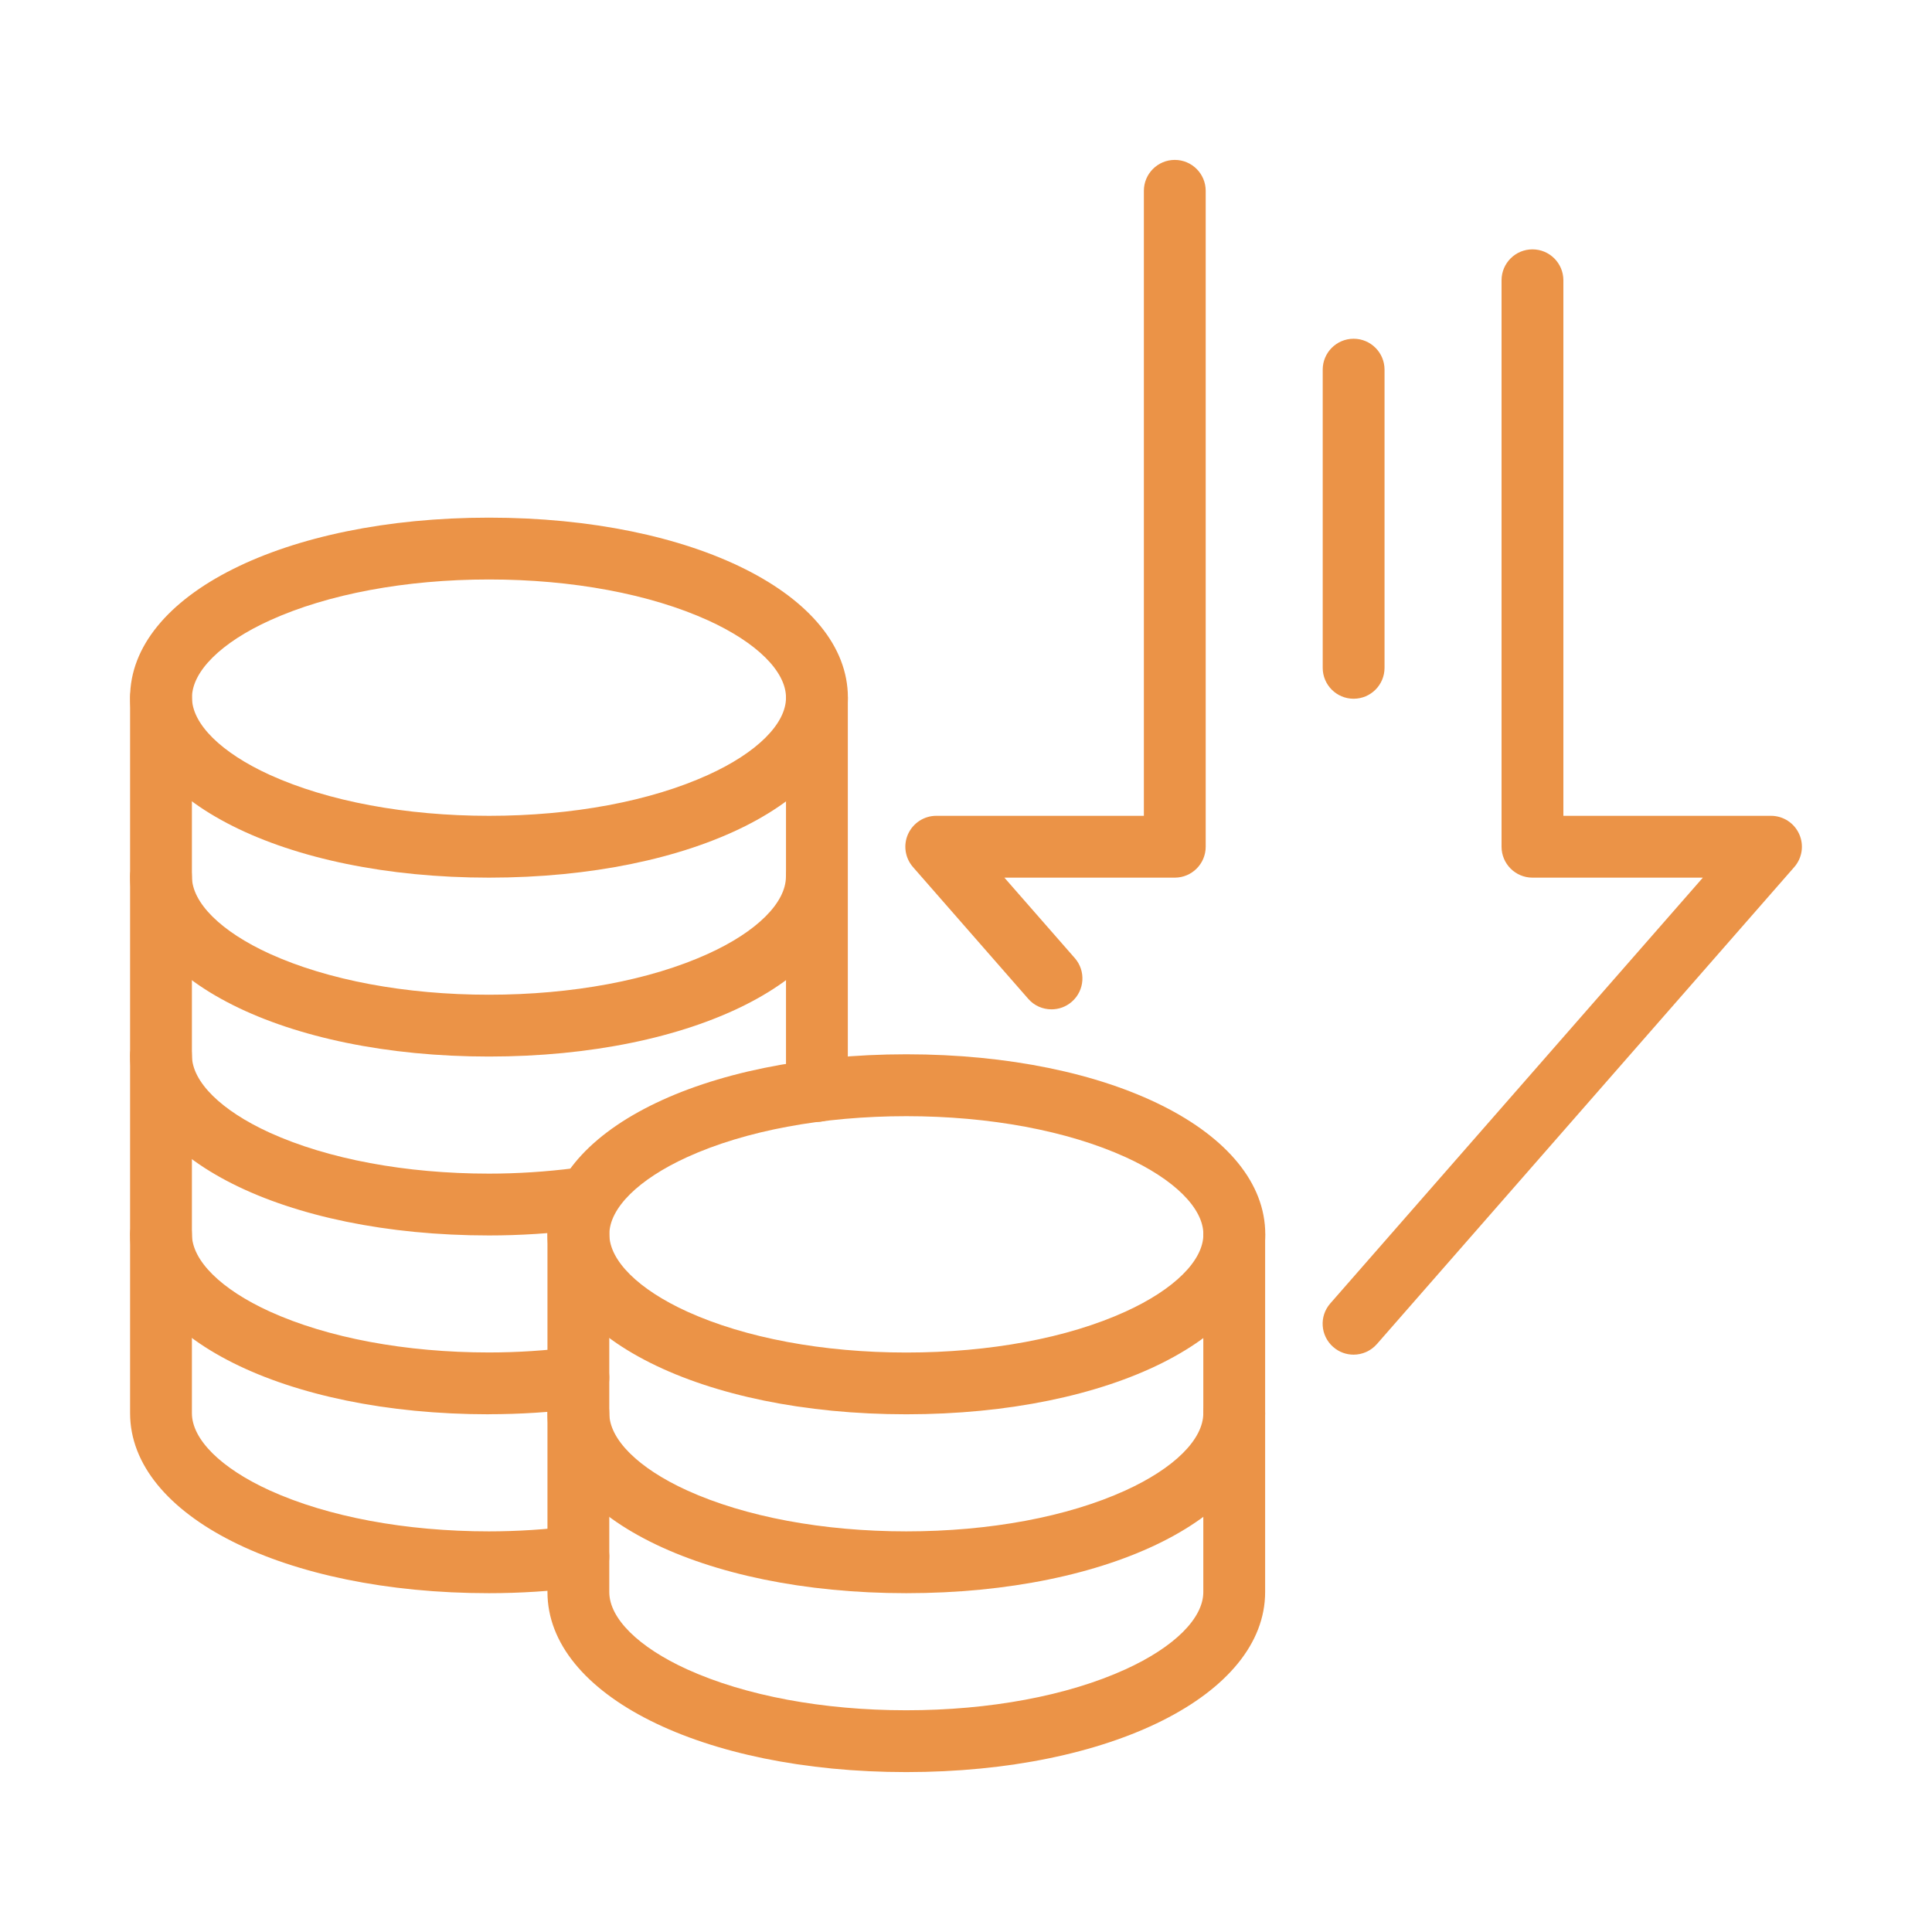 <?xml version="1.0" encoding="UTF-8"?>
<svg id="Icons" xmlns="http://www.w3.org/2000/svg" version="1.1" viewBox="0 0 300 300">
  <defs>
    <style>
      .cls-1 {
        stroke-dasharray: 0 0 0 0 0 0 8.85 17.69 61.93 17.69 26.54 17.69;
      }

      .cls-1, .cls-2, .cls-3, .cls-4, .cls-5, .cls-6, .cls-7, .cls-8, .cls-9, .cls-10, .cls-11, .cls-12, .cls-13, .cls-14, .cls-15, .cls-16, .cls-17, .cls-18, .cls-19, .cls-20, .cls-21, .cls-22, .cls-23, .cls-24, .cls-25, .cls-26, .cls-27, .cls-28, .cls-29, .cls-30, .cls-31, .cls-32, .cls-33, .cls-34, .cls-35, .cls-36, .cls-37, .cls-38 {
        fill: none;
      }

      .cls-1, .cls-2, .cls-3, .cls-4, .cls-5, .cls-6, .cls-7, .cls-9, .cls-10, .cls-11, .cls-12, .cls-13, .cls-14, .cls-15, .cls-16, .cls-17, .cls-18, .cls-19, .cls-20, .cls-21, .cls-22, .cls-23, .cls-24, .cls-25, .cls-26, .cls-27, .cls-28, .cls-29, .cls-30, .cls-31, .cls-32, .cls-33, .cls-34, .cls-35, .cls-36, .cls-37, .cls-38 {
        stroke: #eb9347;
        stroke-linejoin: round;
      }

      .cls-1, .cls-2, .cls-3, .cls-4, .cls-5, .cls-6, .cls-7, .cls-14, .cls-15, .cls-16, .cls-17, .cls-18, .cls-20, .cls-22, .cls-23, .cls-24, .cls-25, .cls-26, .cls-27, .cls-28, .cls-29, .cls-30, .cls-31, .cls-34, .cls-35 {
        stroke-linecap: round;
      }

      .cls-1, .cls-3, .cls-11, .cls-14 {
        stroke-width: 8.85px;
      }

      .cls-2, .cls-12 {
        stroke-width: 8.85px;
      }

      .cls-4, .cls-9 {
        stroke-width: 8.85px;
      }

      .cls-5, .cls-10 {
        stroke-width: 8.85px;
      }

      .cls-6 {
        stroke-width: 8.91px;
      }

      .cls-7, .cls-13, .cls-22, .cls-31 {
        stroke-width: 8.88px;
      }

      .cls-8, .cls-39, .cls-40, .cls-41 {
        stroke-width: 0px;
      }

      .cls-39 {
        fill: #e99247;
      }

      .cls-14 {
        stroke-dasharray: 0 0 0 0 0 0 26.54 17.69 17.69 17.69 35.39 17.69;
      }

      .cls-40 {
        fill: #eb9347;
      }

      .cls-15 {
        stroke-width: 9.69px;
      }

      .cls-16, .cls-33 {
        stroke-width: 9.44px;
      }

      .cls-17 {
        stroke-width: 9.49px;
      }

      .cls-18, .cls-32 {
        stroke-width: 9.47px;
      }

      .cls-19, .cls-34 {
        stroke-width: 9.39px;
      }

      .cls-20, .cls-21 {
        stroke-width: 8.24px;
      }

      .cls-22 {
        stroke-dasharray: 0 0 0 0 0 0 0 17.65;
      }

      .cls-23 {
        stroke-width: 9.63px;
      }

      .cls-24, .cls-37 {
        stroke-width: 9.62px;
      }

      .cls-25 {
        stroke-width: 9.59px;
      }

      .cls-26 {
        stroke-width: 9.59px;
      }

      .cls-27, .cls-36 {
        stroke-width: 9.59px;
      }

      .cls-28 {
        stroke-width: 9.56px;
      }

      .cls-29 {
        stroke-width: 9.55px;
      }

      .cls-30, .cls-38 {
        stroke-width: 9.57px;
      }

      .cls-31 {
        stroke-dasharray: 0 0 0 17.65;
      }

      .cls-35 {
        stroke-width: 9.42px;
      }

      .cls-42 {
        isolation: isolate;
      }

      .cls-41 {
        fill: #fff;
      }

      .cls-43 {
        display: none;
      }
    </style>
  </defs>
  <g id="_1" data-name="1" class="cls-43">
    <g id="Ellipse_2" data-name="Ellipse 2">
      <circle class="cls-8" cx="150.04" cy="150.26" r="124.96"/>
      <path class="cls-40" d="M150.04,275.22c-68.9,0-124.96-56.06-124.96-124.96S81.14,25.3,150.04,25.3s124.96,56.06,124.96,124.96-56.06,124.96-124.96,124.96ZM150.04,46.48c-57.22,0-103.78,46.56-103.78,103.78s46.56,103.78,103.78,103.78,103.78-46.55,103.78-103.78-46.55-103.78-103.78-103.78Z"/>
    </g>
    <circle id="Ellipse_3" data-name="Ellipse 3" class="cls-39" cx="150.04" cy="150.26" r="86.84"/>
    <g id="REC" class="cls-42">
      <g class="cls-42">
        <path class="cls-41" d="M121.24,158.32v11h-8.17v-30.24h9.91c8.22,0,12.33,2.98,12.33,8.94,0,3.5-1.71,6.21-5.13,8.13l8.81,13.18h-9.27l-6.41-11h-2.07ZM121.24,152.17h1.53c2.85,0,4.28-1.26,4.28-3.79,0-2.08-1.4-3.12-4.2-3.12h-1.61v6.91Z"/>
        <path class="cls-41" d="M159.69,169.32h-17.95v-30.24h17.95v6.56h-9.78v4.76h9.06v6.56h-9.06v5.71h9.78v6.66Z"/>
        <path class="cls-41" d="M178.45,145.35c-1.94,0-3.46.8-4.55,2.39-1.09,1.6-1.63,3.79-1.63,6.59,0,5.82,2.21,8.73,6.64,8.73,1.34,0,2.64-.19,3.89-.56,1.26-.37,2.52-.82,3.79-1.34v6.91c-2.52,1.12-5.38,1.68-8.56,1.68-4.56,0-8.06-1.32-10.49-3.97-2.44-2.65-3.65-6.47-3.65-11.48,0-3.13.59-5.88,1.77-8.25s2.87-4.19,5.09-5.47c2.21-1.28,4.82-1.92,7.81-1.92,3.27,0,6.39.71,9.37,2.13l-2.5,6.43c-1.12-.53-2.23-.96-3.35-1.32s-2.32-.54-3.6-.54Z"/>
      </g>
    </g>
  </g>
  <g id="_2" data-name="2" class="cls-43">
    <path class="cls-2" d="M256.43,242.97c7.34,0,13.28-5.95,13.28-13.28V83.59c0-4.89-3.96-8.85-8.85-8.85"/>
    <path class="cls-2" d="M163.46,83.59l17.71-26.56h53.13c4.89,0,8.85,3.96,8.85,8.85v163.81c0,7.34,5.95,13.28,13.28,13.28H52.77c-12.23,0-22.14-9.91-22.14-22.14V92.45c0-4.89,3.96-8.85,8.85-8.85h123.96Z"/>
    <rect class="cls-12" x="66.06" y="110.15" width="132.82" height="97.4" rx="4.43" ry="4.43"/>
    <polygon class="cls-12" points="110.33 189.85 110.33 127.86 163.46 158.85 110.33 189.85"/>
  </g>
  <g id="_3" data-name="3" class="cls-43">
    <path class="cls-24" d="M174.56,49.07v24.06c0,7.97,6.46,14.43,14.43,14.43h24.06"/>
    <path class="cls-24" d="M232.29,193.41v57.74c0,10.63-8.62,19.25-19.25,19.25H68.71c-10.63,0-19.25-8.62-19.25-19.25V49.07c0-10.63,8.62-19.25,19.25-19.25h107.5c5.1,0,10,2.03,13.61,5.64l36.84,36.84c3.61,3.61,5.64,8.5,5.64,13.61v40.14"/>
    <path class="cls-37" d="M87.95,227.09v-9.14c0-45.44,34.47-82.27,76.98-82.27h9.62v-28.87l76.98,52.92-76.98,52.92v-28.87h-14.43c-34.54,0-62.55,19.39-62.55,43.3,0,2.66-2.15,4.81-4.81,4.81s-4.81-2.15-4.81-4.81Z"/>
  </g>
  <g id="_4" data-name="4" class="cls-43">
    <path class="cls-38" d="M250.52,59.06s-43.08-28.72-100.52-28.72-100.52,28.72-100.52,28.72v67.01c0,61.92,38.29,121.16,100.52,143.6,62.23-22.44,100.52-81.68,100.52-143.6V59.06Z"/>
    <circle class="cls-30" cx="150" cy="159.57" r="4.79"/>
    <line class="cls-30" x1="150" y1="173.93" x2="150" y2="164.36"/>
    <rect class="cls-30" x="97.35" y="126.07" width="105.3" height="76.58" rx="14.36" ry="14.36"/>
    <path class="cls-30" d="M116.49,126.07v-23.93c0-18.51,15-33.51,33.51-33.51s33.51,15,33.51,33.51v23.93"/>
  </g>
  <g id="_5" data-name="5" class="cls-43">
    <rect class="cls-28" x="59.22" y="135.67" width="181.55" height="133.78" rx="28.67" ry="28.67"/>
    <path class="cls-28" d="M87.89,135.67v-43c0-34.3,27.81-62.11,62.11-62.11h0c34.3,0,62.11,27.81,62.11,62.11v43"/>
    <circle class="cls-28" cx="150" cy="197.78" r="14.33"/>
    <line class="cls-28" x1="150" y1="231.22" x2="150" y2="212.11"/>
  </g>
  <g id="_6" data-name="6" class="cls-43">
    <path class="cls-16" d="M98.57,31.98v37.77c0,5.21-4.23,9.44-9.44,9.44h-37.77"/>
    <path class="cls-16" d="M230.76,220.81v33.05c0,7.82-6.34,14.16-14.16,14.16H65.52c-7.82,0-14.16-6.34-14.16-14.16V79.19l47.21-47.21h118.02c7.82,0,14.16,6.34,14.16,14.16v51.93"/>
    <circle class="cls-33" cx="188.27" cy="150" r="42.49"/>
    <line class="cls-16" x1="249.64" y1="211.37" x2="218.32" y2="180.05"/>
    <line class="cls-16" x1="79.69" y1="192.49" x2="136.34" y2="192.49"/>
    <line class="cls-16" x1="79.69" y1="220.81" x2="202.43" y2="220.81"/>
    <line class="cls-16" x1="117.45" y1="164.16" x2="79.69" y2="164.16"/>
    <line class="cls-16" x1="117.45" y1="135.84" x2="79.69" y2="135.84"/>
    <line class="cls-16" x1="136.34" y1="107.51" x2="79.69" y2="107.51"/>
  </g>
  <g id="_7" data-name="7" class="cls-43">
    <path class="cls-23" d="M86.91,242.01c0,15.95,12.93,28.88,28.88,28.88h95.42c9.31,0,17.91-6.23,19.7-15.37,2.41-12.33-6.97-23.13-18.87-23.13h-4.81,23.23c9.31,0,17.91-6.23,19.7-15.37,2.41-12.33-6.97-23.13-18.87-23.13h-14.44,23.23c9.31,0,17.91-6.23,19.7-15.37,2.41-12.33-6.97-23.13-18.87-23.13h-19.25,19.25c11.9,0,21.28-10.8,18.87-23.13-1.79-9.14-10.39-15.37-19.7-15.37h-71.36c-2.66,0-4.81-2.15-4.81-4.81v-52.94c0-15.95-12.93-28.88-28.88-28.88h-9.63v31.78c0,10.69-2.97,21.17-8.57,30.27l-29.93,48.64v101.06Z"/>
    <rect class="cls-23" x="38.78" y="126.51" width="48.13" height="144.38" rx="14.44" ry="14.44"/>
  </g>
  <g id="_8" data-name="8" class="cls-43">
    <path class="cls-32" d="M212.26,60.2h37.86c10.46,0,18.93,8.48,18.93,18.93v160.91c0,10.46-8.48,18.93-18.93,18.93H51.34c-10.46,0-18.93-8.48-18.93-18.93V79.13c0-10.46,8.48-18.93,18.93-18.93h37.86"/>
    <line class="cls-32" x1="108.14" y1="60.2" x2="193.32" y2="60.2"/>
    <line class="cls-18" x1="32.41" y1="107.53" x2="250.12" y2="107.53"/>
    <path class="cls-18" d="M108.14,79.13c0,5.23-4.24,9.47-9.47,9.47s-9.47-4.24-9.47-9.47v-28.4c0-5.23,4.24-9.47,9.47-9.47s9.47,4.24,9.47,9.47v28.4Z"/>
    <path class="cls-18" d="M212.26,79.13c0,5.23-4.24,9.47-9.47,9.47s-9.47-4.24-9.47-9.47v-28.4c0-5.23,4.24-9.47,9.47-9.47s9.47,4.24,9.47,9.47v28.4Z"/>
    <circle class="cls-18" cx="79.74" cy="145.39" r="4.73"/>
    <circle class="cls-18" cx="127.07" cy="145.39" r="4.73"/>
    <circle class="cls-18" cx="174.39" cy="145.39" r="4.73"/>
    <circle class="cls-18" cx="221.72" cy="145.39" r="4.73"/>
    <circle class="cls-18" cx="79.74" cy="183.25" r="4.73"/>
    <circle class="cls-18" cx="127.07" cy="183.25" r="4.73"/>
    <circle class="cls-18" cx="174.39" cy="183.25" r="4.73"/>
    <circle class="cls-18" cx="221.72" cy="183.25" r="4.73"/>
    <circle class="cls-18" cx="79.74" cy="221.11" r="4.73"/>
    <circle class="cls-18" cx="127.07" cy="221.11" r="4.73"/>
    <circle class="cls-18" cx="174.39" cy="221.11" r="4.73"/>
  </g>
  <g id="_9" data-name="9" class="cls-43">
    <circle class="cls-15" cx="154.21" cy="97.2" r="67.83"/>
    <path class="cls-15" d="M255.96,252.25c0-45.49-45.55-82.37-101.75-82.37s-101.75,36.88-101.75,82.37h0c0,10.7,8.68,19.38,19.38,19.38h164.74c10.7,0,19.38-8.68,19.38-19.38h0Z"/>
  </g>
  <g id="_10" data-name="10" class="cls-43">
    <path class="cls-34" d="M229.78,126.54c0-31.1-25.21-56.31-56.31-56.31"/>
    <path class="cls-34" d="M122.73,205.42l-56.07,56.07c-7.77,7.77-20.37,7.77-28.14,0l-.02-.02c-7.77-7.77-7.77-20.37,0-28.14l56.07-56.07"/>
    <circle class="cls-19" cx="173.46" cy="126.54" r="93.85"/>
  </g>
  <g id="_11" data-name="11" class="cls-43">
    <line class="cls-35" x1="32.15" y1="69.86" x2="230.14" y2="69.86"/>
    <line class="cls-35" x1="32.15" y1="98.15" x2="230.14" y2="98.15"/>
    <line class="cls-35" x1="98.15" y1="211.28" x2="117" y2="211.28"/>
    <line class="cls-35" x1="135.86" y1="211.28" x2="154.71" y2="211.28"/>
    <line class="cls-35" x1="173.57" y1="211.28" x2="192.43" y2="211.28"/>
    <line class="cls-35" x1="211.28" y1="211.28" x2="230.14" y2="211.28"/>
    <line class="cls-35" x1="98.15" y1="230.14" x2="154.71" y2="230.14"/>
    <rect class="cls-35" x="69.86" y="126.43" width="197.99" height="131.99" rx="18.86" ry="18.86"/>
    <rect class="cls-35" x="98.15" y="164.14" width="28.28" height="28.28"/>
    <path class="cls-35" d="M51,173.57c-10.41,0-18.86-8.44-18.86-18.86V60.43c0-10.41,8.44-18.86,18.86-18.86h160.28c10.41,0,18.86,8.44,18.86,18.86v47.14"/>
  </g>
  <g id="_12" data-name="12" class="cls-43">
    <path class="cls-9" d="M269.44,207.51v8.85c0,9.77-7.92,17.69-17.69,17.69H48.26c-9.77,0-17.69-7.92-17.69-17.69v-8.85h101.74c0,4.89,3.96,8.85,8.85,8.85h17.69c4.89,0,8.85-3.96,8.85-8.85h101.74Z"/>
    <path class="cls-4" d="M48.26,189.81v-110.59c0-7.33,5.94-13.27,13.27-13.27h176.94c7.33,0,13.27,5.94,13.27,13.27v110.59"/>
  </g>
  <g id="_13" data-name="13" class="cls-43">
    <rect class="cls-29" x="78.34" y="30.56" width="143.32" height="238.87" rx="19.11" ry="19.11" transform="translate(300 300) rotate(180)"/>
    <line class="cls-29" x1="159.55" y1="240.77" x2="140.45" y2="240.77"/>
    <line class="cls-29" x1="150" y1="49.67" x2="150" y2="49.67"/>
  </g>
  <g id="_14" data-name="14" class="cls-43">
    <path class="cls-6" d="M136.64,181.18v44.55l-14.13-14.13c-4.92-4.92-12.9-4.92-17.82,0h0c-4.92,4.92-4.92,12.9,0,17.82l37.71,37.71c4.2,4.2,11.01,4.2,15.21,0l37.71-37.71c4.92-4.92,4.92-12.9,0-17.82h0c-4.92-4.92-12.9-4.92-17.82,0l-14.13,14.13v-44.55"/>
    <path class="cls-6" d="M163.36,118.82v-44.55l14.13,14.13c4.92,4.92,12.9,4.92,17.82,0h0c4.92-4.92,4.92-12.9,0-17.82l-37.71-37.71c-4.2-4.2-11.01-4.2-15.21,0l-37.71,37.71c-4.92,4.92-4.92,12.9,0,17.82h0c4.92,4.92,12.9,4.92,17.82,0l14.13-14.13v44.55"/>
    <path class="cls-6" d="M118.82,136.64h-44.55l14.13-14.13c4.92-4.92,4.92-12.9,0-17.82h0c-4.92-4.92-12.9-4.92-17.82,0l-37.71,37.71c-4.2,4.2-4.2,11.01,0,15.21l37.71,37.71c4.92,4.92,12.9,4.92,17.82,0h0c4.92-4.92,4.92-12.9,0-17.82l-14.13-14.13h44.55"/>
    <path class="cls-6" d="M181.18,163.36h44.55l-14.13,14.13c-4.92,4.92-4.92,12.9,0,17.82h0c4.92,4.92,12.9,4.92,17.82,0l37.71-37.71c4.2-4.2,4.2-11.01,0-15.21l-37.71-37.71c-4.92-4.92-12.9-4.92-17.82,0h0c-4.92,4.92-4.92,12.9,0,17.82l14.13,14.13h-44.55"/>
  </g>
  <g id="_15" data-name="15" class="cls-43">
    <path class="cls-26" d="M48.41,189.33l-9.66,4.47c-11.49,5.32-11.49,22.15,0,27.47l99.32,45.96c7.59,3.51,16.27,3.51,23.85,0l99.32-45.96c11.49-5.32,11.49-22.15,0-27.47l-9.66-4.47"/>
    <path class="cls-26" d="M48.41,131.8l-9.66,4.47c-11.49,5.32-11.49,22.15,0,27.47l99.32,45.96c7.59,3.51,16.27,3.51,23.85,0l99.32-45.96c11.49-5.32,11.49-22.15,0-27.47l-9.66-4.47"/>
    <path class="cls-26" d="M261.25,106.2l-99.32,45.96c-7.59,3.51-16.27,3.51-23.85,0l-99.32-45.96c-11.49-5.32-11.49-22.15,0-27.47l99.32-45.96c7.59-3.51,16.27-3.51,23.85,0l99.32,45.96c11.49,5.32,11.49,22.15,0,27.47Z"/>
  </g>
  <g id="_20" data-name="20" class="cls-43">
    <line class="cls-17" x1="107.31" y1="211.67" x2="107.31" y2="211.67"/>
    <line class="cls-17" x1="126.28" y1="211.67" x2="126.28" y2="211.67"/>
    <line class="cls-17" x1="183.2" y1="202.18" x2="183.2" y2="202.18"/>
    <line class="cls-17" x1="202.18" y1="202.18" x2="202.18" y2="202.18"/>
    <line class="cls-17" x1="221.15" y1="202.18" x2="221.15" y2="202.18"/>
    <line class="cls-17" x1="183.2" y1="221.15" x2="183.2" y2="221.15"/>
    <line class="cls-17" x1="202.18" y1="221.15" x2="202.18" y2="221.15"/>
    <line class="cls-17" x1="221.15" y1="221.15" x2="221.15" y2="221.15"/>
    <rect class="cls-17" x="50.39" y="183.2" width="199.23" height="56.92" rx="9.49" ry="9.49"/>
    <circle class="cls-17" cx="83.59" cy="211.67" r="4.74"/>
    <rect class="cls-17" x="69.36" y="164.23" width="161.28" height="18.97"/>
    <line class="cls-17" x1="107.31" y1="135.77" x2="107.31" y2="135.77"/>
    <line class="cls-17" x1="126.28" y1="135.77" x2="126.28" y2="135.77"/>
    <line class="cls-17" x1="183.2" y1="126.28" x2="183.2" y2="126.28"/>
    <line class="cls-17" x1="202.18" y1="126.28" x2="202.18" y2="126.28"/>
    <line class="cls-17" x1="221.15" y1="126.28" x2="221.15" y2="126.28"/>
    <line class="cls-17" x1="183.2" y1="145.26" x2="183.2" y2="145.26"/>
    <line class="cls-17" x1="202.18" y1="145.26" x2="202.18" y2="145.26"/>
    <line class="cls-17" x1="221.15" y1="145.26" x2="221.15" y2="145.26"/>
    <rect class="cls-17" x="50.39" y="107.31" width="199.23" height="56.92" rx="9.49" ry="9.49"/>
    <circle class="cls-17" cx="83.59" cy="135.77" r="4.74"/>
    <rect class="cls-17" x="69.36" y="88.33" width="161.28" height="18.97"/>
    <line class="cls-17" x1="107.31" y1="59.87" x2="107.31" y2="59.87"/>
    <line class="cls-17" x1="126.28" y1="59.87" x2="126.28" y2="59.87"/>
    <line class="cls-17" x1="183.2" y1="50.39" x2="183.2" y2="50.39"/>
    <line class="cls-17" x1="202.18" y1="50.39" x2="202.18" y2="50.39"/>
    <line class="cls-17" x1="221.15" y1="50.39" x2="221.15" y2="50.39"/>
    <line class="cls-17" x1="183.2" y1="69.36" x2="183.2" y2="69.36"/>
    <line class="cls-17" x1="202.18" y1="69.36" x2="202.18" y2="69.36"/>
    <line class="cls-17" x1="221.15" y1="69.36" x2="221.15" y2="69.36"/>
    <rect class="cls-17" x="50.39" y="31.41" width="199.23" height="56.92" rx="9.49" ry="9.49"/>
    <circle class="cls-17" cx="83.59" cy="59.87" r="4.74"/>
    <line class="cls-17" x1="135.77" y1="259.1" x2="69.36" y2="259.1"/>
    <line class="cls-17" x1="230.64" y1="259.1" x2="164.23" y2="259.1"/>
    <rect class="cls-17" x="135.77" y="240.13" width="28.46" height="28.46"/>
  </g>
  <g id="_21" data-name="21" class="cls-43">
    <circle class="cls-13" cx="150" cy="150" r="102.1"/>
    <circle class="cls-13" cx="194.39" cy="110.05" r="17.76"/>
    <circle class="cls-13" cx="194.39" cy="189.95" r="17.76"/>
    <circle class="cls-13" cx="101.17" cy="150" r="17.76"/>
    <line class="cls-13" x1="56.02" y1="189.95" x2="176.64" y2="189.95"/>
    <line class="cls-13" x1="176.64" y1="110.05" x2="56.02" y2="110.05"/>
    <line class="cls-13" x1="243.98" y1="110.05" x2="212.15" y2="110.05"/>
    <line class="cls-13" x1="212.15" y1="189.95" x2="243.98" y2="189.95"/>
    <g>
      <line class="cls-7" x1="249.66" y1="216.59" x2="249.66" y2="216.59"/>
      <path class="cls-31" d="M249.66,216.59c.81-1.21,1.6-2.43,2.36-3.67"/>
      <path class="cls-22" d="M258.36,201.26c7.37-15.54,11.49-32.92,11.49-51.26,0-21.49-5.66-41.65-15.56-59.09"/>
      <line class="cls-7" x1="249.66" y1="83.41" x2="249.66" y2="83.41"/>
    </g>
    <g>
      <line class="cls-7" x1="50.34" y1="83.41" x2="50.34" y2="83.41"/>
      <path class="cls-31" d="M50.34,83.41c-.81,1.21-1.6,2.43-2.36,3.67"/>
      <path class="cls-22" d="M41.64,98.74c-7.37,15.54-11.49,32.92-11.49,51.26,0,21.49,5.66,41.65,15.56,59.09"/>
      <line class="cls-7" x1="50.34" y1="216.59" x2="50.34" y2="216.59"/>
    </g>
    <path class="cls-13" d="M190.42,92.77c-8.78-27.07-23.6-44.87-40.42-44.87-24.08,0-44.02,36.48-48.03,84.43"/>
    <path class="cls-13" d="M197.53,172.51c.79-7.26,1.3-14.75,1.3-22.51s-.51-15.25-1.3-22.51"/>
    <path class="cls-13" d="M101.97,167.68c4.01,47.94,23.96,84.43,48.03,84.43,16.82,0,31.64-17.81,40.42-44.87"/>
  </g>
  <g id="_22" data-name="22" class="cls-43">
    <path class="cls-25" d="M97.12,205.3c9.17,5.3,12.32,17.02,7.02,26.2-5.3,9.17-17.02,12.31-26.2,7.02-9.17-5.3-12.32-17.02-7.02-26.2,5.3-9.17,17.02-12.32,26.2-7.02Z"/>
    <path class="cls-25" d="M202.88,205.3c-9.17,5.3-12.32,17.02-7.02,26.2,5.3,9.17,17.02,12.31,26.2,7.02,9.17-5.3,12.32-17.02,7.02-26.2-5.3-9.17-17.02-12.32-26.2-7.02Z"/>
    <path class="cls-25" d="M129.05,245.88l87.49-151.53c10.85-18.79,7.72-42.53-7.62-57.87l-5.05-5.05c-.82-.82-1.93-1.28-3.09-1.28h0c-1.56,0-3.01.83-3.79,2.19l-85.48,148.06c-23.32-13.47-53.26-5.11-66.16,18.74-11.91,22.01-4.28,50.5,17.04,63.61,23.09,14.2,53.19,6.47,66.66-16.85Z"/>
    <g>
      <path class="cls-25" d="M150,113.71l-46.99-81.38c-.78-1.35-2.23-2.19-3.79-2.19-1.16,0-2.27.46-3.09,1.28l-5.05,5.05c-15.34,15.34-18.47,39.08-7.62,57.87l38.86,67.31"/>
      <path class="cls-25" d="M150,209.6l20.94,36.28c13.46,23.32,43.57,31.05,66.66,16.85,21.32-13.11,28.95-41.6,17.04-63.61-12.9-23.84-42.83-32.2-66.16-18.74l-10.81-18.73"/>
    </g>
  </g>
  <g id="_23" data-name="23" class="cls-43">
    <path class="cls-11" d="M269.44,216.35v8.85c0,9.77-7.92,17.69-17.69,17.69H48.26c-9.77,0-17.69-7.92-17.69-17.69v-8.85h101.74c0,4.89,3.96,8.85,8.85,8.85h17.69c4.89,0,8.85-3.96,8.85-8.85h101.74Z"/>
    <path class="cls-3" d="M234.05,83.65h4.42c7.33,0,13.27,5.94,13.27,13.27v119.44"/>
    <path class="cls-3" d="M48.26,216.35v-119.44c0-7.33,5.94-13.27,13.27-13.27h4.42"/>
    <path class="cls-3" d="M83.65,198.66V70.38c0-7.33,5.94-13.27,13.27-13.27h106.16c7.33,0,13.27,5.94,13.27,13.27v128.28"/>
    <line class="cls-3" x1="83.65" y1="92.49" x2="198.66" y2="92.49"/>
    <line class="cls-3" x1="101.34" y1="74.8" x2="101.34" y2="74.8"/>
    <line class="cls-3" x1="119.04" y1="74.8" x2="119.04" y2="74.8"/>
    <line class="cls-14" x1="198.66" y1="198.66" x2="101.34" y2="198.66"/>
    <line class="cls-1" x1="101.34" y1="180.96" x2="198.66" y2="180.96"/>
    <line class="cls-14" x1="101.34" y1="163.27" x2="198.66" y2="163.27"/>
    <polyline class="cls-3" points="176.54 114.61 194.24 127.88 176.54 141.15"/>
    <polyline class="cls-3" points="123.46 141.15 105.76 127.88 123.46 114.61"/>
    <line class="cls-3" x1="158.85" y1="110.19" x2="141.15" y2="145.58"/>
    <line class="cls-3" x1="65.95" y1="145.58" x2="65.95" y2="145.58"/>
    <line class="cls-3" x1="65.95" y1="127.88" x2="65.95" y2="127.88"/>
    <line class="cls-3" x1="65.95" y1="110.19" x2="65.95" y2="110.19"/>
    <line class="cls-3" x1="234.05" y1="189.81" x2="234.05" y2="189.81"/>
    <line class="cls-3" x1="234.05" y1="172.12" x2="234.05" y2="172.12"/>
    <line class="cls-3" x1="234.05" y1="154.42" x2="234.05" y2="154.42"/>
  </g>
  <g id="_24" data-name="24" class="cls-43">
    <path class="cls-21" d="M55.28,121.17v82.37c0,13.65,11.06,24.71,24.71,24.71h115.32c13.65,0,24.71-11.06,24.71-24.71v-98.84c0-13.65-11.06-24.71-24.71-24.71h-53.54"/>
    <line class="cls-20" x1="178.83" y1="195.3" x2="162.36" y2="195.3"/>
    <path class="cls-21" d="M30.56,71.75c13.65,0,24.71,12.91,24.71,28.83s-11.06,28.83-24.71,28.83v-57.66Z"/>
    <path class="cls-21" d="M47.84,121.17h93.92c6.82,0,12.36-5.53,12.36-12.36v-16.47c0-6.83-5.53-12.36-12.36-12.36H47.84"/>
    <polyline class="cls-21" points="220.01 178.83 269.44 211.78 269.44 96.46 220.01 129.41"/>
  </g>
  <g id="_25" data-name="25" class="cls-43">
    <path class="cls-10" d="M207.51,141.15c0,31.75-25.75,57.51-57.51,57.51s-57.51-25.76-57.51-57.51v-53.08c0-31.75,25.75-57.51,57.51-57.51s57.51,25.76,57.51,57.51v53.08Z"/>
    <path class="cls-10" d="M136.73,224.05v19.87c-20.42,3.16-35.39,13.37-35.39,25.52h97.32c0-12.14-14.97-22.36-35.39-25.52v-19.87"/>
    <path class="cls-10" d="M207.51,136.73h26.54v4.42c0,46.42-37.63,84.05-84.05,84.05s-84.05-37.63-84.05-84.05v-4.42h26.54"/>
    <line class="cls-5" x1="172.12" y1="136.73" x2="172.12" y2="34.99"/>
    <line class="cls-5" x1="127.88" y1="34.99" x2="127.88" y2="136.73"/>
  </g>
  <g id="_26" data-name="26" class="cls-43">
    <path class="cls-36" d="M245.89,116.44H54.11c-2.65,0-4.79-2.15-4.79-4.79v-23.97c0-15.89,12.88-28.77,28.77-28.77h143.83c15.89,0,28.77,12.88,28.77,28.77v23.97c0,2.65-2.15,4.79-4.79,4.79Z"/>
    <path class="cls-27" d="M231.5,116.44v124.65c0,15.89-12.88,28.77-28.77,28.77h-105.48c-15.89,0-28.77-12.88-28.77-28.77v-124.65"/>
    <path class="cls-36" d="M116.44,58.91v-14.38c0-7.95,6.44-14.38,14.38-14.38h38.35c7.94,0,14.38,6.44,14.38,14.38v14.38"/>
    <line class="cls-27" x1="173.97" y1="145.21" x2="173.97" y2="231.5"/>
    <line class="cls-27" x1="126.03" y1="145.21" x2="126.03" y2="231.5"/>
  </g>
  <g>
    <path class="cls-40" d="M75.93,164.06c-31.77,0-55.73-12.02-55.73-27.95,0-2.65,2.15-4.8,4.8-4.8s4.8,2.15,4.8,4.8c0,4.07,4.52,8.55,12.1,12,9.01,4.09,21.09,6.35,34.02,6.35s25.02-2.26,34.02-6.35c7.58-3.44,12.1-7.93,12.1-12,0-2.65,2.15-4.8,4.8-4.8s4.8,2.15,4.8,4.8c0,15.93-23.96,27.95-55.73,27.95Z"/>
    <path class="cls-40" d="M75.93,136.28c-31.77,0-55.73-12.02-55.73-27.95s23.96-27.95,55.73-27.95,55.73,12.01,55.73,27.95-23.96,27.95-55.73,27.95ZM75.93,89.98c-12.93,0-25.02,2.26-34.02,6.35-7.58,3.44-12.1,7.93-12.1,12s4.52,8.55,12.1,12c9.01,4.09,21.09,6.35,34.02,6.35s25.02-2.26,34.02-6.35c7.58-3.44,12.1-7.93,12.1-12s-4.52-8.55-12.1-12c-9.01-4.09-21.09-6.35-34.02-6.35Z"/>
    <path class="cls-40" d="M140.74,219.61c-31.77,0-55.73-12.01-55.73-27.95s23.96-27.95,55.73-27.95,55.73,12.01,55.73,27.95-23.96,27.95-55.73,27.95ZM140.74,173.32c-12.93,0-25.02,2.25-34.02,6.35-7.58,3.45-12.1,7.93-12.1,12s4.52,8.55,12.1,12c9.01,4.09,21.09,6.35,34.02,6.35s25.02-2.25,34.02-6.35c7.58-3.45,12.1-7.93,12.1-12s-4.52-8.55-12.1-12c-9.01-4.09-21.09-6.35-34.02-6.35Z"/>
    <path class="cls-40" d="M140.74,275.17c-31.77,0-55.73-12.01-55.73-27.95v-55.56c0-2.65,2.15-4.8,4.8-4.8s4.8,2.15,4.8,4.8v55.56c0,4.07,4.52,8.55,12.1,12,9.01,4.09,21.09,6.35,34.02,6.35s25.02-2.25,34.02-6.35c7.58-3.45,12.1-7.93,12.1-12v-55.56c0-2.65,2.15-4.8,4.8-4.8s4.8,2.15,4.8,4.8v55.56c0,15.93-23.96,27.95-55.73,27.95Z"/>
    <path class="cls-40" d="M140.74,247.39c-31.77,0-55.73-12.01-55.73-27.95,0-2.65,2.15-4.8,4.8-4.8s4.8,2.15,4.8,4.8c0,4.07,4.52,8.55,12.1,12,9.01,4.09,21.09,6.35,34.02,6.35s25.02-2.25,34.02-6.35c7.58-3.45,12.1-7.93,12.1-12,0-2.65,2.15-4.8,4.8-4.8s4.8,2.15,4.8,4.8c0,15.93-23.96,27.95-55.73,27.95Z"/>
    <path class="cls-40" d="M75.93,247.39c-31.77,0-55.73-12.01-55.73-27.95v-111.11c0-2.65,2.15-4.8,4.8-4.8s4.8,2.15,4.8,4.8v111.11c0,4.07,4.52,8.55,12.1,12,9.01,4.09,21.09,6.35,34.02,6.35,4.4,0,8.87-.29,13.28-.85,2.64-.33,5.04,1.52,5.37,4.15.34,2.63-1.52,5.04-4.15,5.37-4.81.62-9.69.93-14.5.93Z"/>
    <path class="cls-40" d="M75.93,219.61c-31.77,0-55.73-12.01-55.73-27.95,0-2.65,2.15-4.8,4.8-4.8s4.8,2.15,4.8,4.8c0,4.07,4.52,8.55,12.1,12,9.01,4.09,21.09,6.35,34.02,6.35,4.4,0,8.87-.29,13.28-.86,2.63-.34,5.04,1.52,5.37,4.15.34,2.63-1.52,5.04-4.15,5.37-4.81.62-9.69.93-14.5.93Z"/>
    <path class="cls-40" d="M75.93,191.84c-31.77,0-55.73-12.01-55.73-27.95,0-2.65,2.15-4.8,4.8-4.8s4.8,2.15,4.8,4.8c0,4.07,4.52,8.55,12.1,12,9.01,4.09,21.09,6.35,34.02,6.35,4.4,0,8.87-.29,13.28-.85,2.64-.34,5.04,1.52,5.37,4.15.34,2.63-1.52,5.04-4.15,5.37-4.81.62-9.69.93-14.5.93Z"/>
    <path class="cls-40" d="M126.85,174.21c-2.65,0-4.8-2.15-4.8-4.8v-61.08c0-2.65,2.15-4.8,4.8-4.8s4.8,2.15,4.8,4.8v61.08c0,2.65-2.15,4.8-4.8,4.8Z"/>
    <path class="cls-40" d="M210.19,108.5c-2.65,0-4.8-2.15-4.8-4.8v-46.3c0-2.65,2.15-4.8,4.8-4.8s4.8,2.15,4.8,4.8v46.3c0,2.65-2.15,4.8-4.8,4.8Z"/>
    <path class="cls-40" d="M163.27,156.73c-1.34,0-2.67-.55-3.61-1.64l-17.89-20.45c-1.24-1.42-1.54-3.43-.76-5.14s2.49-2.82,4.37-2.82h32.24V29.63c0-2.65,2.15-4.8,4.8-4.8s4.8,2.15,4.8,4.8v101.85c0,2.65-2.15,4.8-4.8,4.8h-26.46l10.93,12.49c1.75,1.99,1.54,5.03-.45,6.77-.91.8-2.04,1.19-3.16,1.19Z"/>
    <path class="cls-40" d="M210.18,210.35c-1.12,0-2.25-.39-3.16-1.19-2-1.75-2.2-4.78-.45-6.77l57.85-66.11h-26.46c-2.65,0-4.8-2.15-4.8-4.8V43.52c0-2.65,2.15-4.8,4.8-4.8s4.8,2.15,4.8,4.8v83.16h32.24c1.88,0,3.59,1.1,4.37,2.82.78,1.71.48,3.73-.76,5.14l-64.81,74.07c-.95,1.08-2.28,1.64-3.61,1.64Z"/>
  </g>
</svg>